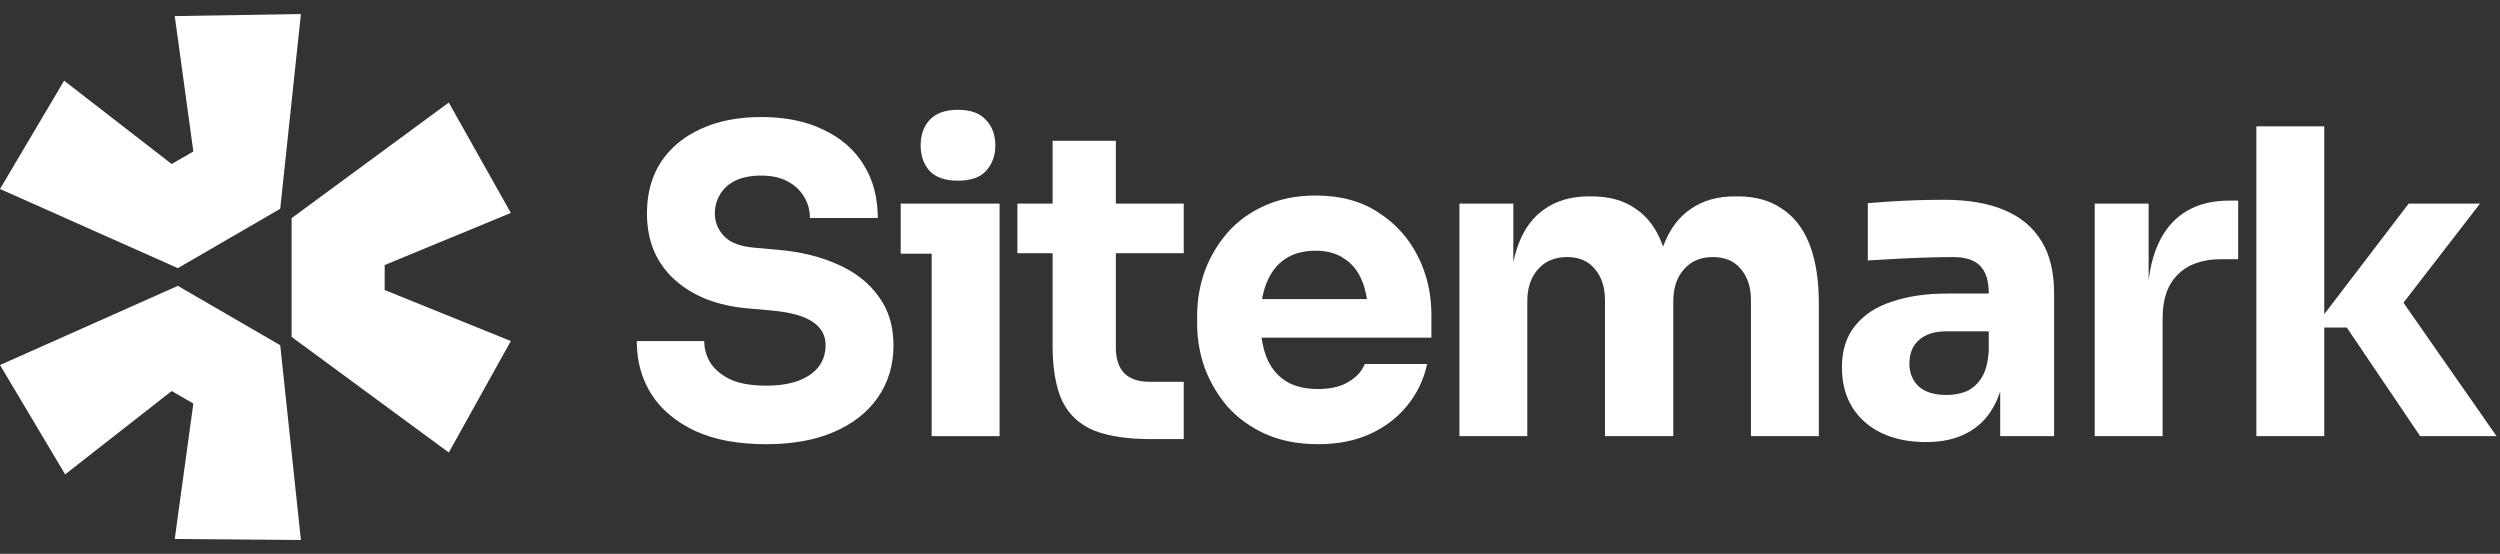 <svg width="158" height="35" viewBox="0 0 158 35" fill="none" xmlns="http://www.w3.org/2000/svg">
<rect x="0" y="0" width="158" height="35" fill="#333333" stroke="none"/>
<path d="M0 23.069L11.24 18.066L17.71 21.818L19.017 34.127L11.044 34.062L12.22 25.504L10.848 24.714L4.117 29.98L0 23.069Z" fill="white"/>
<path d="M18.429 21.292L28.363 28.598L32.284 21.555L24.311 18.329V16.75L32.284 13.458L28.363 6.481L18.429 13.787V21.292Z" fill="white"/>
<path d="M17.71 13.195L19.017 0.886L11.044 1.017L12.22 9.575L10.848 10.365L4.052 5.099L0 11.944L11.24 16.947L17.71 13.195Z" fill="white"/>
<path d="M58.882 16.032V27.565H63.173V12.868H56.924V16.032H58.882Z" fill="white"/>
<path d="M58.748 10.802C59.142 11.213 59.74 11.419 60.545 11.419C61.35 11.419 61.94 11.213 62.315 10.802C62.709 10.373 62.905 9.836 62.905 9.193C62.905 8.531 62.709 7.995 62.315 7.584C61.94 7.155 61.35 6.94 60.545 6.94C59.74 6.94 59.142 7.155 58.748 7.584C58.373 7.995 58.185 8.531 58.185 9.193C58.185 9.836 58.373 10.373 58.748 10.802Z" fill="white"/>
<path d="M43.945 27.242C45.16 27.797 46.653 28.074 48.423 28.074C50.086 28.074 51.516 27.814 52.714 27.296C53.912 26.778 54.833 26.053 55.476 25.123C56.138 24.176 56.468 23.076 56.468 21.825C56.468 20.609 56.156 19.581 55.53 18.741C54.922 17.883 54.073 17.212 52.982 16.729C51.892 16.229 50.631 15.916 49.201 15.791L47.699 15.657C46.805 15.585 46.161 15.344 45.768 14.932C45.375 14.521 45.178 14.038 45.178 13.484C45.178 13.055 45.286 12.662 45.499 12.304C45.714 11.929 46.036 11.634 46.465 11.419C46.912 11.205 47.458 11.097 48.101 11.097C48.78 11.097 49.344 11.222 49.791 11.473C49.889 11.526 49.983 11.582 50.07 11.642L50.092 11.657C50.124 11.68 50.157 11.704 50.188 11.727C50.46 11.935 50.676 12.181 50.837 12.465C51.069 12.858 51.186 13.296 51.186 13.779H55.476C55.476 12.492 55.181 11.374 54.592 10.427C54.002 9.461 53.152 8.72 52.044 8.201C50.953 7.664 49.639 7.396 48.101 7.396C46.635 7.396 45.366 7.647 44.293 8.147C43.22 8.63 42.38 9.327 41.772 10.239C41.182 11.151 40.887 12.233 40.887 13.484C40.887 15.219 41.468 16.613 42.63 17.668C43.792 18.723 45.348 19.331 47.297 19.492L48.772 19.626C49.969 19.733 50.837 19.974 51.373 20.35C51.909 20.707 52.178 21.199 52.178 21.825C52.178 22.112 52.131 22.382 52.036 22.634C51.966 22.821 51.871 22.998 51.749 23.166C51.462 23.541 51.042 23.836 50.488 24.051C49.934 24.265 49.245 24.373 48.423 24.373C47.511 24.373 46.769 24.248 46.197 23.997C45.625 23.729 45.196 23.38 44.91 22.951C44.642 22.522 44.508 22.057 44.508 21.557H40.243C40.243 22.826 40.556 23.953 41.182 24.936C41.808 25.901 42.729 26.67 43.945 27.242Z" fill="white"/>
<path d="M72.747 27.751C71.263 27.751 70.065 27.572 69.154 27.214C68.242 26.839 67.571 26.222 67.142 25.364C66.731 24.488 66.525 23.308 66.525 21.824V16.004H64.299V12.867H66.525V8.897H70.521V12.867H74.812V16.004H70.521V21.985C70.521 22.682 70.7 23.219 71.058 23.594C71.433 23.952 71.96 24.13 72.64 24.13H74.812V27.751H72.747Z" fill="white"/>
<path fill-rule="evenodd" clip-rule="evenodd" d="M79.979 27.43C80.944 27.859 82.053 28.073 83.304 28.073C84.537 28.073 85.629 27.859 86.576 27.43C87.524 27 88.311 26.402 88.936 25.633C89.562 24.864 89.982 23.988 90.196 23.005H86.254C86.076 23.452 85.736 23.827 85.235 24.131C84.735 24.435 84.091 24.587 83.304 24.587C82.817 24.587 82.382 24.529 81.998 24.414C81.706 24.326 81.444 24.205 81.212 24.051C80.676 23.693 80.283 23.192 80.032 22.549C79.963 22.365 79.903 22.174 79.853 21.974C79.802 21.771 79.761 21.561 79.73 21.342H90.465V19.894C90.465 18.553 90.179 17.319 89.607 16.193C89.034 15.048 88.203 14.127 87.113 13.43C86.04 12.715 84.716 12.357 83.143 12.357C81.945 12.357 80.872 12.572 79.925 13.001C78.996 13.412 78.218 13.975 77.592 14.691C76.966 15.406 76.483 16.219 76.143 17.131C75.822 18.025 75.661 18.964 75.661 19.947V20.483C75.661 21.431 75.822 22.361 76.143 23.273C76.483 24.167 76.966 24.98 77.592 25.713C78.236 26.429 79.031 27 79.979 27.43ZM79.804 18.69C79.816 18.633 79.829 18.577 79.842 18.522C79.879 18.371 79.922 18.225 79.971 18.086C79.999 18.007 80.028 17.93 80.059 17.855C80.327 17.194 80.721 16.693 81.239 16.354C81.433 16.227 81.643 16.123 81.868 16.044C82.248 15.911 82.673 15.844 83.143 15.844C83.877 15.844 84.484 16.014 84.967 16.354C85.467 16.675 85.843 17.149 86.093 17.775C86.114 17.825 86.133 17.877 86.151 17.929C86.181 18.012 86.209 18.097 86.234 18.184C86.272 18.314 86.305 18.448 86.334 18.587C86.356 18.689 86.374 18.794 86.39 18.901H79.763C79.775 18.83 79.789 18.759 79.804 18.69Z" fill="white"/>
<path d="M92.236 27.564V12.867H95.642V16.568C95.688 16.348 95.74 16.137 95.799 15.935C95.85 15.764 95.904 15.6 95.963 15.441C96.339 14.44 96.902 13.689 97.653 13.189C98.404 12.67 99.324 12.411 100.415 12.411H100.603C101.712 12.411 102.632 12.67 103.365 13.189C104.116 13.689 104.68 14.44 105.055 15.441L105.084 15.517L105.11 15.586C105.127 15.537 105.144 15.489 105.162 15.441C105.555 14.44 106.128 13.689 106.879 13.189C107.63 12.67 108.55 12.411 109.641 12.411H109.829C110.937 12.411 111.867 12.67 112.618 13.189C113.387 13.689 113.968 14.44 114.361 15.441C114.754 16.443 114.951 17.694 114.951 19.196V27.564H110.66V18.955C110.66 18.15 110.446 17.497 110.016 16.997C109.605 16.496 109.015 16.246 108.247 16.246C107.478 16.246 106.87 16.505 106.423 17.024C105.976 17.524 105.752 18.195 105.752 19.035V27.564H101.434V18.955C101.434 18.15 101.22 17.497 100.791 16.997C100.379 16.496 99.798 16.246 99.048 16.246C98.261 16.246 97.644 16.505 97.197 17.024C96.75 17.524 96.526 18.195 96.526 19.035V27.564H92.236Z" fill="white"/>
<path fill-rule="evenodd" clip-rule="evenodd" d="M126.413 24.732V27.564H129.819V18.553C129.819 17.194 129.551 16.085 129.014 15.227C128.478 14.351 127.692 13.698 126.655 13.269C125.636 12.84 124.375 12.626 122.873 12.626C122.548 12.626 122.208 12.629 121.853 12.636C121.644 12.641 121.429 12.646 121.21 12.652C120.62 12.67 120.048 12.697 119.494 12.733L119.07 12.761C118.853 12.777 118.649 12.791 118.456 12.807C118.312 12.818 118.175 12.829 118.046 12.84V16.461C118.6 16.425 119.217 16.389 119.896 16.354C120.086 16.344 120.275 16.334 120.461 16.326C120.732 16.313 120.998 16.302 121.262 16.293C121.47 16.285 121.676 16.279 121.881 16.273C122.524 16.255 123.043 16.246 123.436 16.246C124.223 16.246 124.795 16.434 125.153 16.809C125.51 17.185 125.689 17.748 125.689 18.499V18.553H123.034C121.729 18.553 120.576 18.723 119.574 19.062C118.573 19.384 117.795 19.894 117.241 20.591C116.687 21.27 116.41 22.146 116.41 23.219C116.41 24.203 116.633 25.052 117.08 25.767C117.527 26.464 118.144 27.001 118.931 27.376C119.735 27.751 120.665 27.939 121.72 27.939C122.739 27.939 123.597 27.751 124.295 27.376C125.01 27.001 125.564 26.464 125.957 25.767C126.026 25.649 126.091 25.528 126.151 25.401C126.236 25.222 126.312 25.034 126.379 24.836L126.413 24.732ZM125.689 22.12V20.94H123.007C122.256 20.94 121.675 21.127 121.264 21.503C120.871 21.86 120.674 22.352 120.674 22.978C120.674 23.272 120.723 23.54 120.821 23.781C120.92 24.023 121.067 24.238 121.264 24.426C121.675 24.784 122.256 24.962 123.007 24.962C123.15 24.962 123.288 24.955 123.422 24.942C123.531 24.93 123.636 24.914 123.739 24.893C123.935 24.853 124.121 24.795 124.295 24.721C124.688 24.542 125.01 24.247 125.26 23.836C125.51 23.425 125.653 22.852 125.689 22.12Z" fill="white"/>
<path d="M132.387 27.564V12.867H135.793V17.718C135.956 16.333 136.368 15.216 137.027 14.369C137.921 13.242 139.208 12.679 140.889 12.679H141.452V16.38H140.379C139.199 16.38 138.287 16.702 137.644 17.346C137 17.971 136.678 18.883 136.678 20.081V27.564H132.387Z" fill="white"/>
<path d="M146.893 20.698H148.315L152.954 27.564H157.782L151.899 19.132L156.736 12.867H152.23L146.893 19.855V7.986H142.602V27.564H146.893V20.698Z" fill="white"/>
</svg>
